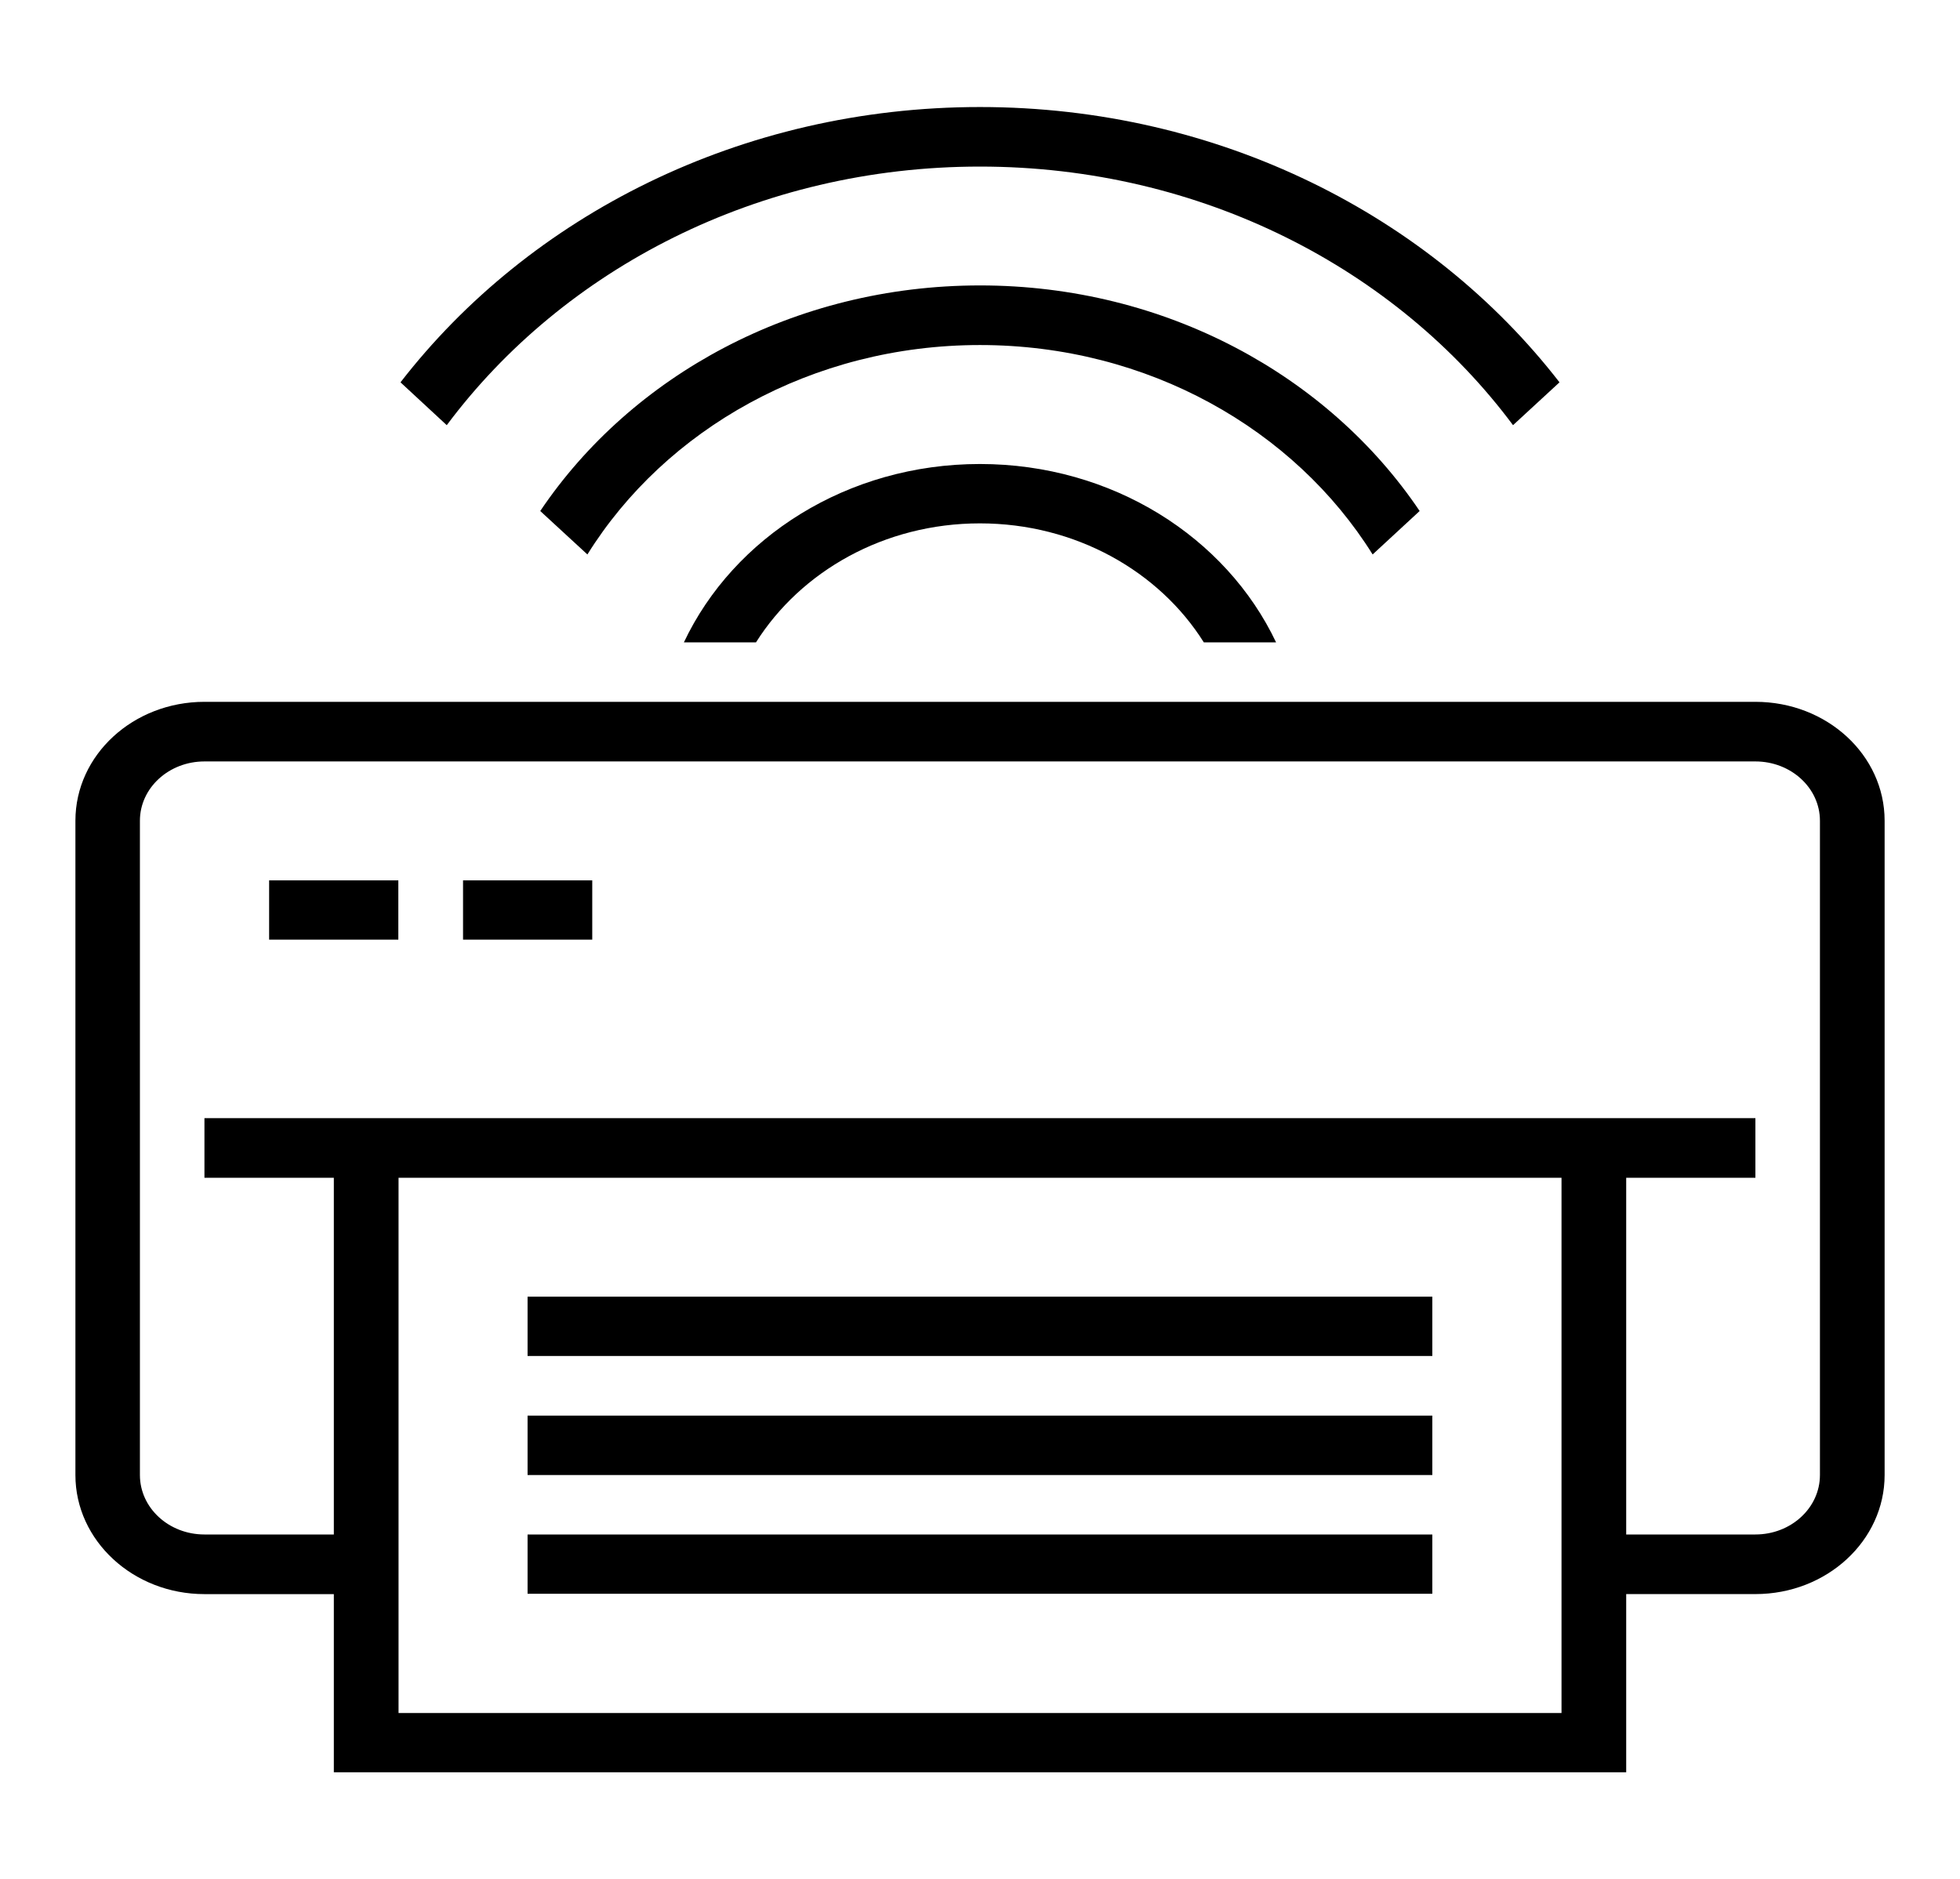 <?xml version="1.0" encoding="utf-8"?>
<!-- Generator: Adobe Illustrator 14.0.0, SVG Export Plug-In . SVG Version: 6.00 Build 43363)  -->
<!DOCTYPE svg PUBLIC "-//W3C//DTD SVG 1.1//EN" "http://www.w3.org/Graphics/SVG/1.1/DTD/svg11.dtd">
<svg version="1.1" id="Layer_1" xmlns="http://www.w3.org/2000/svg" xmlns:xlink="http://www.w3.org/1999/xlink" x="0px" y="0px"
	 width="65px" height="62.333px" viewBox="0 0 65 62.333" enable-background="new 0 0 65 62.333" xml:space="preserve">
<g>
	<path d="M17.496,50.895H47.5v1.966H17.496V50.895z M17.496,46.952H47.5v1.972H17.496V46.952z M17.496,43.008H47.5v1.966H17.496
		V43.008z M15.356,29.2h4.285v1.965h-4.285V29.2z M8.925,29.2h4.285v1.965H8.925V29.2z M11.071,52.873H6.78
		c-2.361,0-4.279-1.773-4.279-3.949V27.221c0-2.182,1.918-3.943,4.279-3.943h51.435c2.369,0,4.285,1.762,4.285,3.943v21.702
		c0,2.176-1.916,3.949-4.285,3.949h-4.285v5.91H11.071V52.873z M53.929,50.895h4.285c1.182,0,2.141-0.881,2.141-1.972V27.221
		c0-1.085-0.959-1.966-2.141-1.966H6.78c-1.181,0-2.14,0.881-2.14,1.966v21.702c0,1.091,0.959,1.972,2.14,1.972h4.291V39.064H6.78
		v-1.978h51.435v1.978h-4.285V50.895z M51.785,52.873v-1.978V39.064H13.217v11.831v1.978v3.944h38.568V52.873z M51.718,12.681
		l-1.541,1.421c-3.859-5.182-10.338-8.577-17.68-8.577c-7.342,0-13.815,3.396-17.681,8.577l-1.534-1.421
		C17.556,7.159,24.568,3.55,32.498,3.55C40.427,3.55,47.445,7.159,51.718,12.681 M47.08,16.949l-1.559,1.441
		c-2.59-4.147-7.449-6.946-13.023-6.946c-5.574,0-10.435,2.799-13.018,6.946l-1.564-1.441c3.021-4.486,8.421-7.482,14.582-7.482
		C38.658,9.466,44.058,12.462,47.08,16.949 M39.923,21.306c-1.48-2.358-4.256-3.947-7.426-3.947c-3.17,0-5.939,1.589-7.426,3.947
		H22.68c1.648-3.488,5.424-5.916,9.817-5.916c4.393,0,8.168,2.428,9.822,5.916H39.923z"/>
</g>
</svg>

